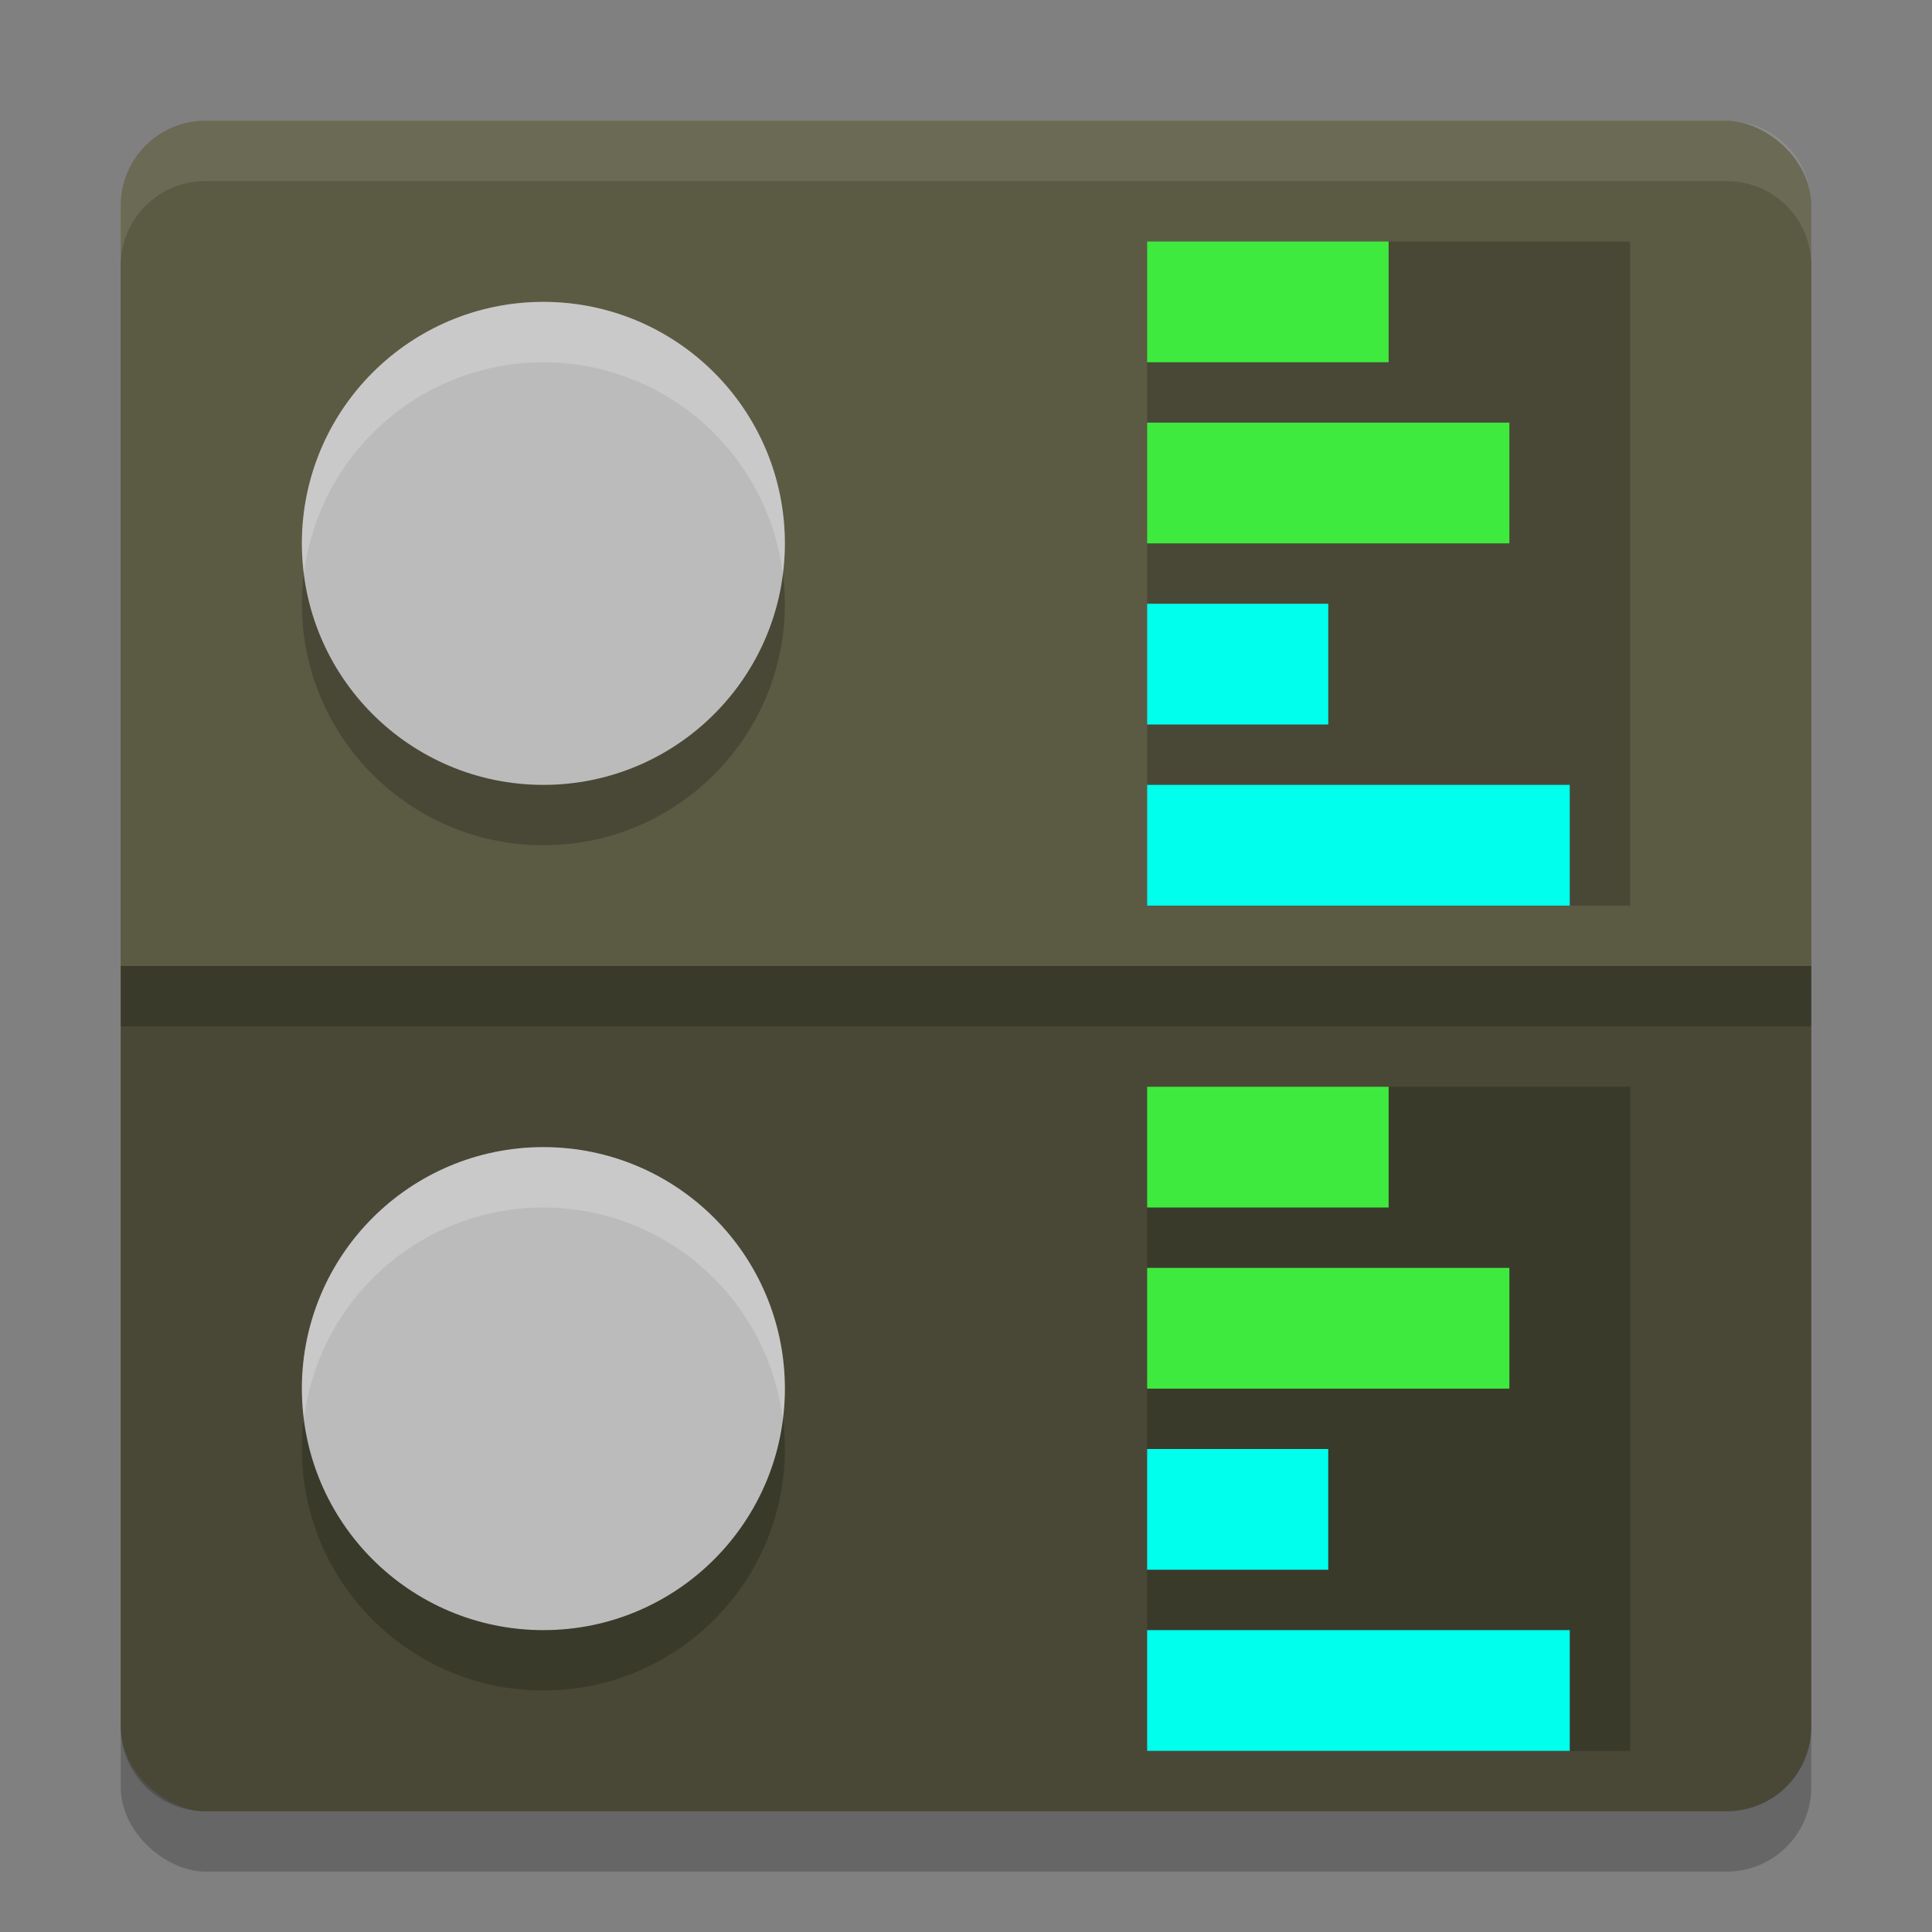 <svg xmlns="http://www.w3.org/2000/svg" width="32" height="32" version="1">
 <rect width="100%" height="100%" fill="#808080" stroke="none"/>
 <rect style="opacity:0.2" width="28" height="28" x="-31" y="-30" rx="1.4" ry="1.4" transform="matrix(0,-1,-1,0,0,0)"/>
 <rect style="fill:#5b5a43" width="28" height="28" x="-30" y="-30" rx="1.4" ry="1.4" transform="matrix(0,-1,-1,0,0,0)"/>
 <rect style="opacity:0.2" width="8" height="11" x="19" y="4"/>
 <path style="opacity:0.2" d="M 30,28.6 V 16 H 2 V 28.6 C 2,29.376 2.624,30 3.4,30 h 25.2 c 0.776,0 1.4,-0.624 1.4,-1.4 z"/>
 <circle style="opacity:0.2" cx="9" cy="10" r="4"/>
 <circle style="fill:#bbbbbb" cx="9" cy="9" r="4"/>
 <rect style="fill:#3fea3f" width="4" height="2" x="19" y="4"/>
 <rect style="fill:#3fea3f" width="6" height="2" x="19" y="7"/>
 <rect style="fill:#00ffed" width="3" height="2" x="19" y="10"/>
 <rect style="fill:#00ffed" width="7" height="2" x="19" y="13"/>
 <path style="opacity:0.2;fill:#ffffff" d="M 9 5 A 4 4 0 0 0 5 9 A 4 4 0 0 0 5.035 9.494 A 4 4 0 0 1 9 6 A 4 4 0 0 1 12.965 9.506 A 4 4 0 0 0 13 9 A 4 4 0 0 0 9 5 z"/>
 <path style="fill:#ffffff;opacity:0.1" d="M 3.4 2 C 2.625 2 2 2.625 2 3.4 L 2 4.4 C 2 3.625 2.625 3 3.4 3 L 28.6 3 C 29.375 3 30 3.625 30 4.4 L 30 3.4 C 30 2.625 29.375 2 28.6 2 L 3.4 2 z"/>
 <rect style="opacity:0.2" width="28" height="1" x="2" y="16"/>
 <rect style="opacity:0.2" width="8" height="11" x="19" y="18"/>
 <circle style="opacity:0.2" cx="9" cy="24" r="4"/>
 <circle style="fill:#bbbbbb" cx="9" cy="23" r="4"/>
 <rect style="fill:#3fea3f" width="4" height="2" x="19" y="18"/>
 <rect style="fill:#3fea3f" width="6" height="2" x="19" y="21"/>
 <rect style="fill:#00ffed" width="3" height="2" x="19" y="24"/>
 <rect style="fill:#00ffed" width="7" height="2" x="19" y="27"/>
 <path style="opacity:0.2;fill:#ffffff" d="M 9,19 A 4,4 0 0 0 5,23 4,4 0 0 0 5.035,23.494 4,4 0 0 1 9,20 4,4 0 0 1 12.965,23.506 4,4 0 0 0 13,23 4,4 0 0 0 9,19 Z"/>
</svg>
